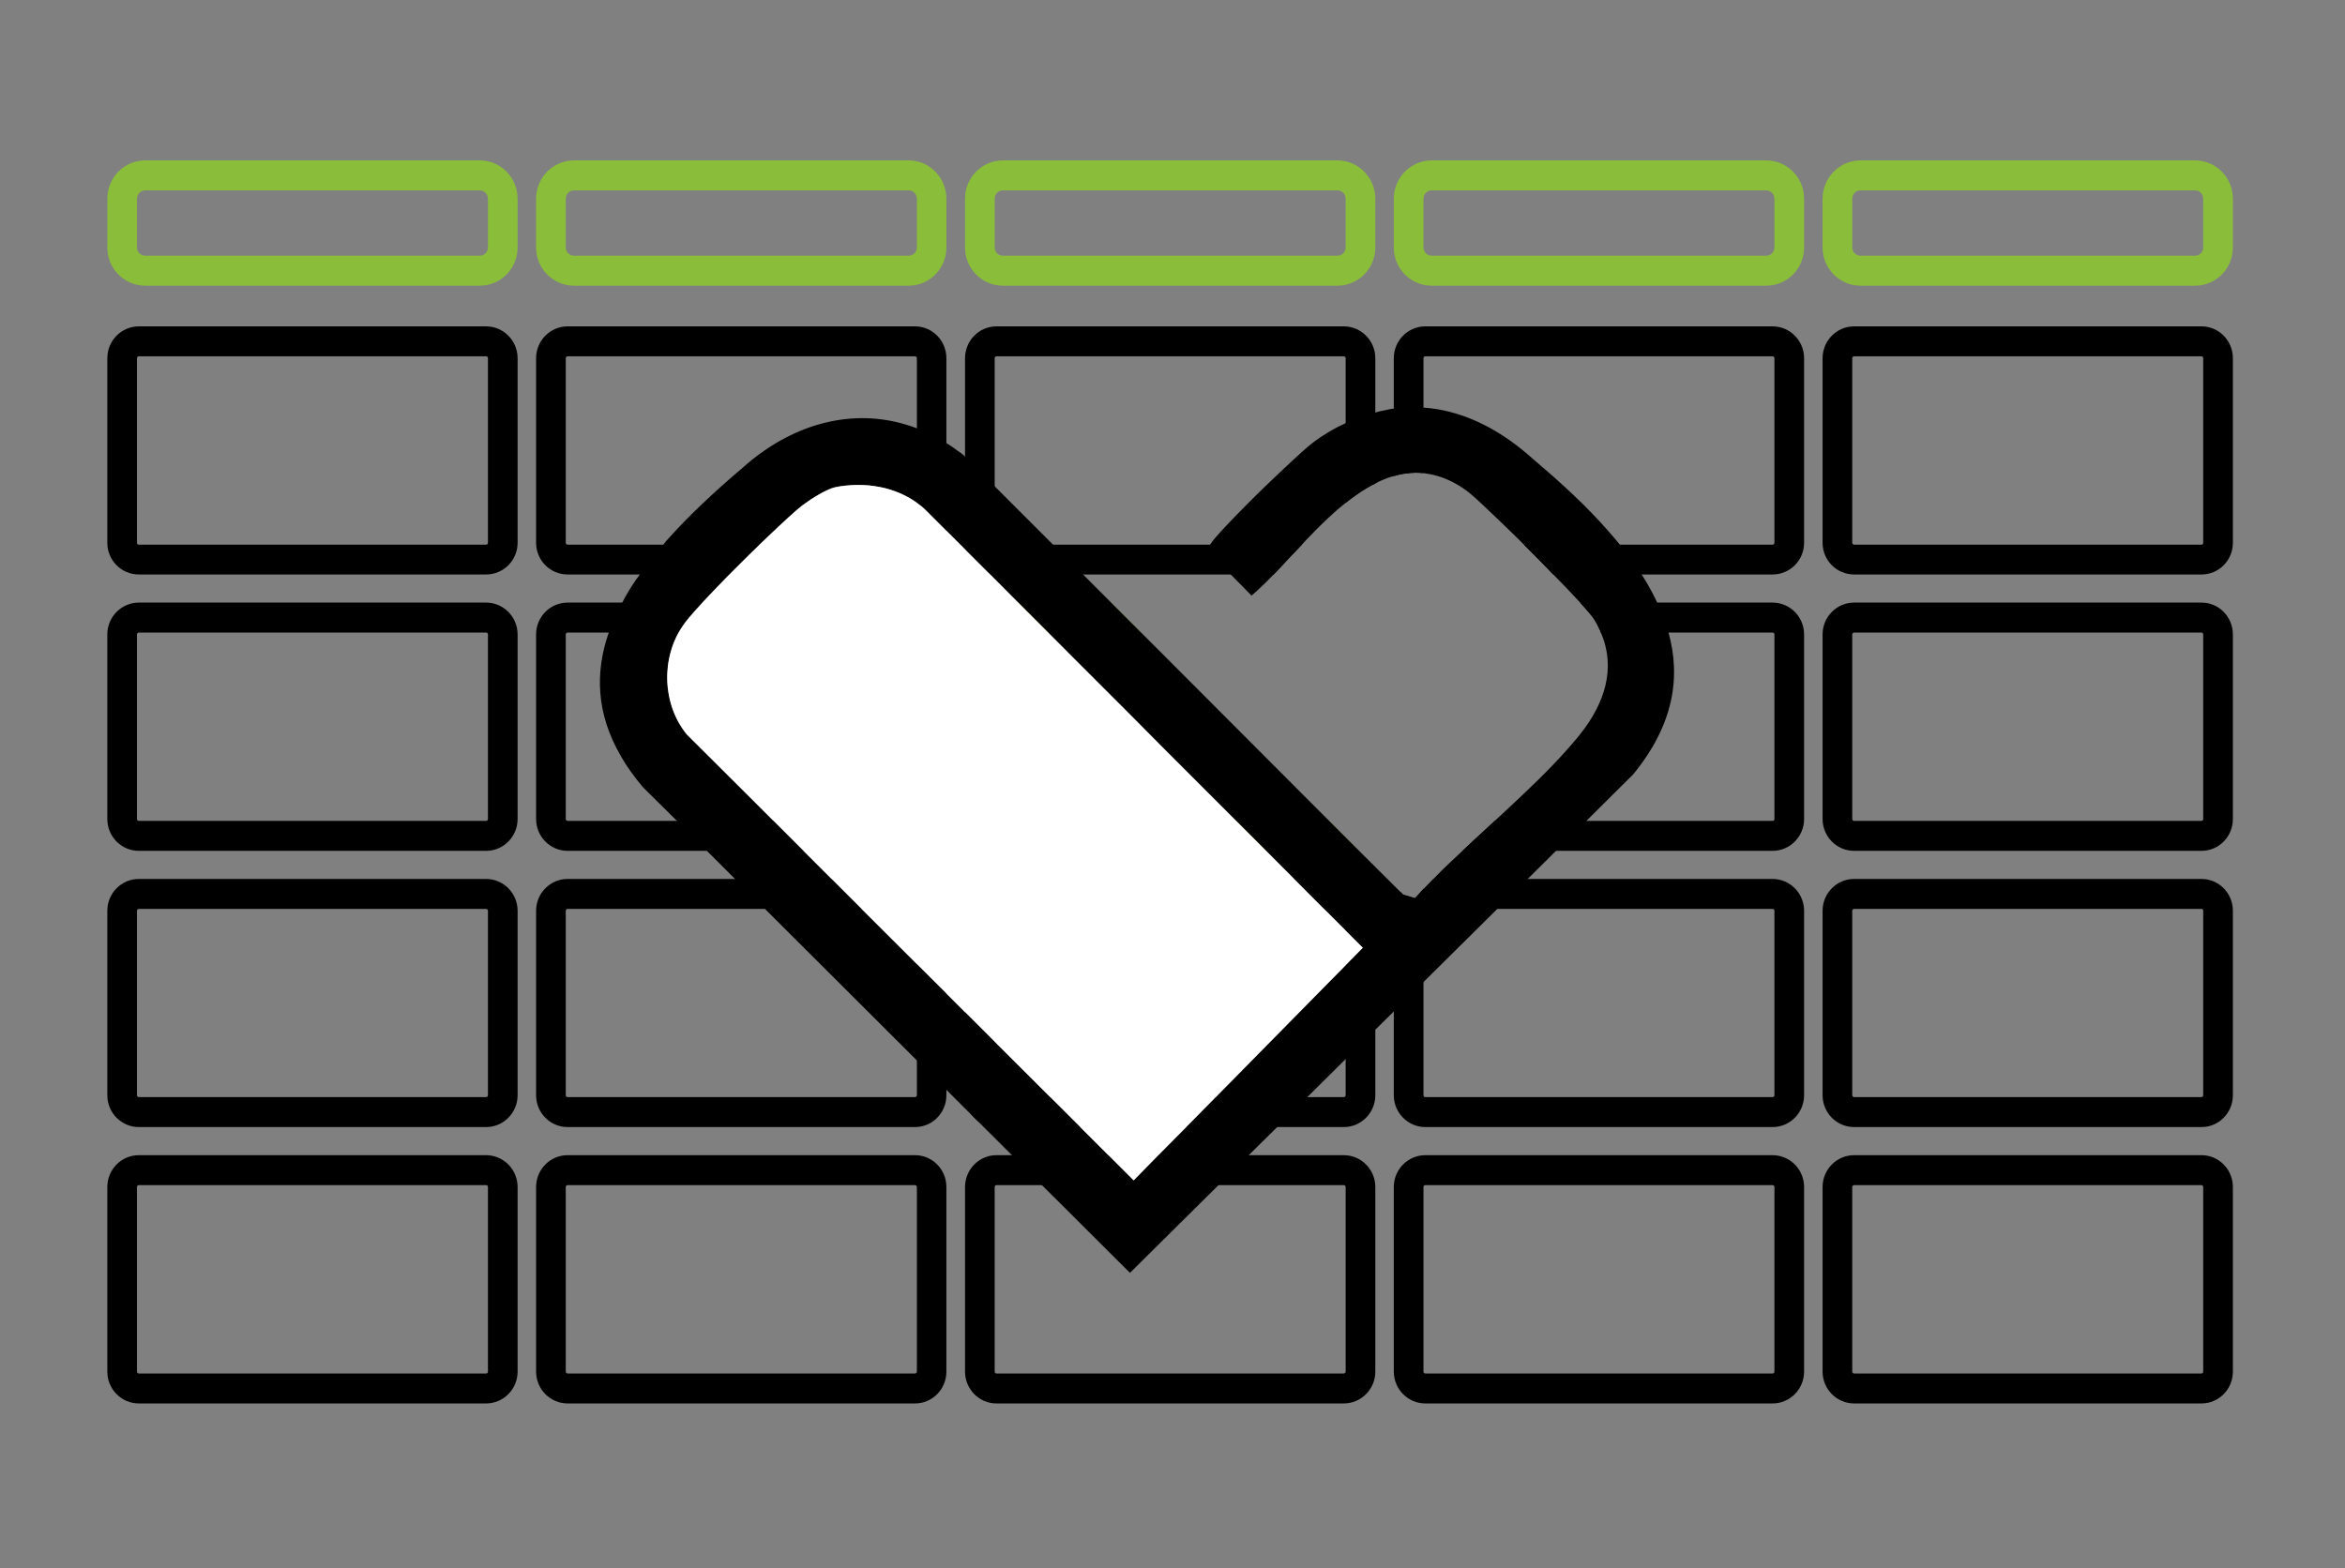 <?xml version="1.0" encoding="UTF-8"?>
<svg id="Capa_1" data-name="Capa 1" xmlns="http://www.w3.org/2000/svg" viewBox="0 0 151 101">
  <rect x="0" y="0" width="151" height="101" fill="#808080" stroke="none"/>
  <defs>
    <style>
      .cls-1 {
        fill: #8abe3a;
      }

      .cls-2 {
        fill: #8bbf3b;
      }

      .cls-3 {
        fill: #fff;
      }
    </style>
  </defs>
  <g>
    <path d="M31.3,21.02H8.94c-1.12,0-2.03.92-2.03,2.05v11.89c0,1.13.91,2.04,2.03,2.04h22.36c1.12,0,2.03-.91,2.03-2.04v-11.89c0-1.13-.91-2.05-2.03-2.05ZM31.42,34.96c0,.06-.05.12-.12.12H8.94c-.07,0-.12-.06-.12-.12v-11.89c0-.07.05-.12.12-.12h22.36c.07,0,.12.05.12.12v11.89Z"/>
    <path d="M58.92,21.02h-22.37c-1.12,0-2.03.92-2.03,2.05v11.89c0,1.13.91,2.04,2.03,2.04h22.37c1.12,0,2.02-.91,2.02-2.04v-11.89c0-1.13-.9-2.05-2.02-2.05ZM59.04,34.96c0,.06-.06.12-.12.12h-22.37c-.06,0-.12-.06-.12-.12v-11.89c0-.07.06-.12.12-.12h22.37c.06,0,.12.05.12.12v11.89Z"/>
    <path d="M86.53,21.02h-22.37c-1.11,0-2.02.92-2.02,2.05v11.89c0,.16.02.31.05.46.18.77.78,1.36,1.53,1.53.14.03.29.05.44.05h17.85s.07-.07.11-.11c.08-.08.15-.16.24-.25.47-.5.95-1.03,1.47-1.56h-19.67c-.06,0-.11-.06-.11-.12v-11.89c0-.07.05-.12.11-.12h22.37c.06,0,.12.05.12.12v9.32c.22-.18.45-.35.68-.51.4-.29.81-.54,1.23-.74v-8.07c0-1.13-.91-2.05-2.03-2.05Z"/>
    <path d="M114.14,21.02h-22.36c-1.12,0-2.03.92-2.03,2.05v7.59c.27-.08.55-.14.83-.17.36-.05.71-.06,1.08-.02v-7.4c0-.07.05-.12.12-.12h22.36c.07,0,.12.05.12.12v11.89c0,.06-.05.12-.12.12h-16.01c.52.51,1.04,1.05,1.54,1.56.08.08.16.17.24.25.04.04.07.07.11.11h14.12c1.12,0,2.03-.91,2.03-2.04v-11.89c0-1.13-.91-2.05-2.03-2.05Z"/>
    <path d="M141.76,21.02h-22.37c-1.12,0-2.03.92-2.03,2.05v11.89c0,1.13.91,2.04,2.03,2.04h22.37c1.12,0,2.02-.91,2.02-2.04v-11.89c0-1.13-.9-2.05-2.02-2.05ZM141.87,34.96c0,.06-.05.12-.11.12h-22.37c-.06,0-.12-.06-.12-.12v-11.89c0-.07.06-.12.12-.12h22.37c.06,0,.11.05.11.12v11.89Z"/>
    <path d="M31.3,38.81H8.94c-1.12,0-2.03.92-2.03,2.05v11.89c0,1.13.91,2.05,2.03,2.05h22.36c1.12,0,2.03-.92,2.03-2.05v-11.89c0-1.13-.91-2.05-2.03-2.05ZM31.42,52.75c0,.07-.05.12-.12.12H8.94c-.07,0-.12-.05-.12-.12v-11.89c0-.06.05-.12.12-.12h22.36c.07,0,.12.06.12.12v11.89Z"/>
    <path d="M58.92,38.81h-22.37c-1.12,0-2.03.92-2.03,2.05v11.89c0,1.13.91,2.05,2.03,2.05h22.37c1.12,0,2.02-.92,2.02-2.05v-11.89c0-1.13-.9-2.05-2.02-2.05ZM59.04,52.75c0,.07-.06.12-.12.12h-22.37c-.06,0-.12-.05-.12-.12v-11.89c0-.06.06-.12.12-.12h22.37c.06,0,.12.06.12.12v11.89Z"/>
    <path class="cls-2" d="M85.59,52.87h-21.43c-.06,0-.11-.05-.11-.12v-11.89c0-.06.05-.12.11-.12h9.32l-1.93-1.93h-7.39c-1.11,0-2.02.92-2.02,2.05v11.89c0,1.13.91,2.05,2.02,2.05h22.37c.29,0,.57-.06.82-.17l-1.76-1.76Z"/>
    <path d="M114.14,38.81h-12.39s.01.01.02.02c.45.5.78.89.89,1.07.13.21.24.41.33.62.04.07.07.15.09.22h11.06c.07,0,.12.06.12.12v11.89c0,.07-.05.12-.12.12h-17.89c-.08.07-.17.15-.25.23-.1.1-.21.19-.31.29-.51.46-1.02.94-1.52,1.41h19.97c1.12,0,2.03-.92,2.03-2.05v-11.89c0-1.13-.91-2.05-2.03-2.05Z"/>
    <path d="M141.76,38.81h-22.37c-1.12,0-2.03.92-2.03,2.05v11.89c0,1.13.91,2.05,2.03,2.05h22.37c1.12,0,2.02-.92,2.02-2.05v-11.89c0-1.13-.9-2.05-2.02-2.05ZM141.87,52.75c0,.07-.05.12-.11.12h-22.37c-.06,0-.12-.05-.12-.12v-11.89c0-.06.06-.12.12-.12h22.37c.06,0,.11.06.11.12v11.89Z"/>
    <path d="M31.3,56.61H8.94c-1.12,0-2.03.92-2.03,2.05v11.88c0,1.13.91,2.05,2.03,2.05h22.36c1.12,0,2.03-.92,2.03-2.05v-11.88c0-1.13-.91-2.05-2.03-2.05ZM31.42,70.54c0,.07-.05.12-.12.12H8.94c-.07,0-.12-.05-.12-.12v-11.88c0-.07.05-.12.12-.12h22.36c.07,0,.12.05.12.12v11.88Z"/>
    <path d="M58.92,56.61h-22.37c-1.12,0-2.03.92-2.03,2.05v11.88c0,1.13.91,2.05,2.03,2.05h22.37c1.12,0,2.02-.92,2.02-2.05v-11.88c0-1.13-.9-2.05-2.02-2.05ZM59.04,70.54c0,.07-.06.12-.12.12h-22.37c-.06,0-.12-.05-.12-.12v-11.88c0-.07.06-.12.12-.12h22.37c.06,0,.12.05.12.12v11.88Z"/>
    <path d="M86.53,56.61h-22.37c-1.11,0-2.02.92-2.02,2.05v11.88c0,.53.2,1.02.53,1.38l.1.1.1.1c.36.29.8.47,1.29.47h22.37c1.12,0,2.03-.92,2.03-2.05v-11.88c0-1.13-.91-2.05-2.03-2.05ZM86.65,70.54c0,.07-.06.12-.12.12h-22.37c-.06,0-.11-.05-.11-.12v-11.88c0-.07.05-.12.11-.12h22.37c.06,0,.12.05.12.12v11.88Z"/>
    <path d="M114.14,56.61h-21.84c-.21.21-.41.42-.61.63h-.02c-.17.19-.33.36-.49.54l-.06.07-.11-.03-.12-.04-.54-.16-.19-.19c-.26.34-.41.77-.41,1.23v11.88c0,1.13.91,2.05,2.03,2.05h22.36c1.12,0,2.03-.92,2.03-2.05v-11.88c0-1.13-.91-2.05-2.03-2.05ZM114.26,70.54c0,.07-.05.12-.12.12h-22.36c-.07,0-.12-.05-.12-.12v-11.88c0-.07.05-.12.12-.12h22.36c.07,0,.12.05.12.12v11.88Z"/>
    <path d="M141.76,56.61h-22.37c-1.12,0-2.03.92-2.03,2.05v11.88c0,1.13.91,2.05,2.03,2.05h22.37c1.12,0,2.02-.92,2.02-2.05v-11.88c0-1.13-.9-2.05-2.02-2.05ZM141.87,70.54c0,.07-.05.12-.11.12h-22.37c-.06,0-.12-.05-.12-.12v-11.88c0-.07.06-.12.12-.12h22.37c.06,0,.11.05.11.12v11.88Z"/>
    <path d="M31.3,74.4H8.94c-1.12,0-2.03.92-2.03,2.05v11.89c0,1.13.91,2.05,2.03,2.05h22.36c1.12,0,2.03-.92,2.03-2.05v-11.89c0-1.13-.91-2.05-2.03-2.05ZM31.42,88.34c0,.06-.05.12-.12.12H8.94c-.07,0-.12-.06-.12-.12v-11.89c0-.07.05-.12.12-.12h22.36c.07,0,.12.05.12.12v11.89Z"/>
    <path d="M58.92,74.4h-22.37c-1.12,0-2.03.92-2.03,2.05v11.89c0,1.13.91,2.05,2.03,2.05h22.37c1.12,0,2.02-.92,2.02-2.05v-11.89c0-1.13-.9-2.05-2.02-2.05ZM59.04,88.34c0,.06-.06.12-.12.12h-22.37c-.06,0-.12-.06-.12-.12v-11.89c0-.07.06-.12.12-.12h22.37c.06,0,.12.05.12.12v11.89Z"/>
    <path d="M86.53,74.4h-22.37c-1.11,0-2.02.92-2.02,2.05v11.89c0,1.13.91,2.05,2.02,2.05h22.37c1.12,0,2.03-.92,2.03-2.05v-11.89c0-1.13-.91-2.05-2.03-2.05ZM86.65,88.34c0,.06-.06.12-.12.12h-22.37c-.06,0-.11-.06-.11-.12v-11.89c0-.07.05-.12.11-.12h22.37c.06,0,.12.05.12.12v11.89Z"/>
    <path d="M114.14,74.4h-22.36c-1.12,0-2.03.92-2.03,2.05v11.89c0,1.13.91,2.05,2.03,2.05h22.36c1.12,0,2.03-.92,2.03-2.05v-11.89c0-1.13-.91-2.05-2.03-2.05ZM114.26,88.34c0,.06-.05.12-.12.12h-22.36c-.07,0-.12-.06-.12-.12v-11.89c0-.07.05-.12.12-.12h22.36c.07,0,.12.05.12.12v11.89Z"/>
    <path d="M141.76,74.4h-22.37c-1.12,0-2.03.92-2.03,2.05v11.89c0,1.13.91,2.05,2.03,2.05h22.37c1.12,0,2.02-.92,2.02-2.05v-11.89c0-1.13-.9-2.05-2.02-2.05ZM141.87,88.34c0,.06-.05.12-.11.12h-22.37c-.06,0-.12-.06-.12-.12v-11.89c0-.07.06-.12.12-.12h22.37c.06,0,.11.05.11.12v11.89Z"/>
    <path class="cls-1" d="M58.51,10.33h-21.55c-1.34,0-2.44,1.11-2.44,2.47v3.14c0,1.36,1.1,2.46,2.44,2.46h21.55c1.34,0,2.43-1.1,2.43-2.46v-3.14c0-1.36-1.09-2.47-2.43-2.47ZM59.04,15.94c0,.29-.24.53-.53.53h-21.55c-.29,0-.53-.24-.53-.53v-3.14c0-.3.24-.54.53-.54h21.55c.29,0,.53.24.53.54v3.14Z"/>
    <path class="cls-1" d="M30.89,10.33H9.35c-1.35,0-2.44,1.11-2.44,2.47v3.14c0,1.36,1.09,2.46,2.44,2.46h21.54c1.35,0,2.44-1.1,2.44-2.46v-3.14c0-1.36-1.09-2.47-2.44-2.47ZM31.42,15.94c0,.29-.24.53-.53.53H9.35c-.29,0-.53-.24-.53-.53v-3.14c0-.3.24-.54.53-.54h21.54c.29,0,.53.24.53.54v3.14Z"/>
    <path class="cls-1" d="M86.12,10.33h-21.54c-1.35,0-2.44,1.11-2.44,2.47v3.14c0,1.36,1.09,2.46,2.44,2.46h21.54c1.34,0,2.44-1.1,2.44-2.46v-3.14c0-1.36-1.1-2.47-2.44-2.47ZM86.65,15.94c0,.29-.24.53-.53.53h-21.54c-.3,0-.53-.24-.53-.53v-3.14c0-.3.23-.54.53-.54h21.54c.29,0,.53.24.53.54v3.14Z"/>
    <path class="cls-1" d="M113.73,10.33h-21.54c-1.35,0-2.44,1.11-2.44,2.47v3.14c0,1.36,1.09,2.46,2.44,2.46h21.54c1.35,0,2.44-1.1,2.44-2.46v-3.14c0-1.36-1.09-2.47-2.44-2.47ZM114.26,15.94c0,.29-.24.53-.53.53h-21.54c-.29,0-.53-.24-.53-.53v-3.14c0-.3.24-.54.53-.54h21.54c.29,0,.53.24.53.54v3.14Z"/>
    <path class="cls-1" d="M141.35,10.33h-21.55c-1.34,0-2.44,1.11-2.44,2.47v3.14c0,1.36,1.1,2.46,2.44,2.46h21.55c1.34,0,2.43-1.1,2.43-2.46v-3.14c0-1.36-1.09-2.47-2.43-2.47ZM141.87,15.94c0,.29-.23.53-.52.53h-21.55c-.29,0-.53-.24-.53-.53v-3.14c0-.3.24-.54.53-.54h21.55c.29,0,.52.24.52.54v3.14Z"/>
  </g>
  <g id="ibZBy1.tif">
    <g>
      <path d="M107.44,40.74c-.02-.07-.04-.15-.06-.22-.17-.58-.39-1.15-.67-1.71-.04-.1-.09-.19-.14-.29-.25-.51-.54-1.02-.86-1.52l-.24-.36c-.36-.54-.75-1.05-1.16-1.56-.12-.15-.25-.29-.37-.44-.63-.75-1.31-1.47-2.01-2.17-.8-.78-1.61-1.53-2.44-2.24-.42-.37-.84-.73-1.25-1.08-1.64-1.38-3.56-2.43-5.66-2.79-.3-.05-.61-.09-.92-.11-.35-.03-.72-.03-1.08-.01h-.13c-.23.01-.46.04-.7.08-.14,0-.28.04-.42.07-.26.05-.52.1-.77.18-.41.1-.82.24-1.23.39-.23.09-.46.19-.68.29-.77.35-1.48.78-2.1,1.25-.35.26-1.07.92-1.93,1.73-.74.69-1.58,1.5-2.34,2.27-.84.84-1.59,1.63-2.01,2.12l-.02.02c-.1.13-.2.24-.25.33-.03.04-.06.07-.09.11-.11.11-.2.21-.15.4l1.14,1.16.24.25.11.11,1.34,1.36c.46-.39.93-.85,1.42-1.36.04-.03.07-.07.11-.11.08-.08.15-.16.24-.25.47-.5.95-1.03,1.47-1.56.13-.15.27-.29.41-.44l.02-.02c.72-.75,1.47-1.49,2.25-2.12.05-.04.09-.07.14-.11.22-.18.45-.35.68-.51.4-.29.81-.54,1.23-.74.25-.14.51-.25.77-.35.14-.05.28-.09.42-.13.27-.08.55-.14.83-.17.36-.05.71-.06,1.08-.02.3.04.61.1.92.19.6.18,1.22.48,1.84.93.19.14.57.46,1.04.91.6.56,1.38,1.31,2.21,2.12l.02.02c.15.14.29.29.44.44.52.51,1.04,1.05,1.54,1.56.08.08.16.17.24.25.04.04.07.07.11.11.54.55,1.05,1.07,1.46,1.52.1.1.19.2.27.29t.02.02c.45.5.78.89.89,1.07.13.21.24.41.33.62.04.07.07.15.09.22,1,2.29.24,4.57-1.31,6.52-.05.06-.09.12-.15.19-1.03,1.25-2.24,2.48-3.51,3.68-.61.58-1.23,1.16-1.86,1.74-.08.07-.17.15-.25.23-.1.1-.21.19-.31.29-.51.46-1.02.94-1.52,1.41-.11.1-.21.2-.32.3-.15.14-.3.28-.45.42-.38.36-.75.72-1.1,1.09-.21.21-.41.42-.61.63h-.02c-.17.19-.33.36-.49.54l-.06.07-.11-.03-.12-.04-.54-.16-.19-.19-2.41-2.4-.4-.4-1.76-1.76-1.74-1.74-8.87-8.89-5.6-5.6-1.57-1.56-.44-.44-3.32-3.32-1.91-1.91-.13-.13c-.12-.09-.23-.18-.35-.25-.24-.18-.48-.35-.72-.49-.17-.12-.35-.22-.53-.32-.45-.26-.91-.47-1.37-.63-.21-.09-.42-.16-.63-.22-3.48-1.08-7.16-.13-10.24,2.45l-.47.41c-.84.71-1.69,1.47-2.53,2.27-.71.67-1.41,1.39-2.07,2.12t-.02.02c-.13.14-.26.29-.37.44-.45.51-.87,1.03-1.26,1.56-.09.12-.18.24-.25.36-.37.49-.69,1-.98,1.52-.05.1-.1.19-.15.29-.03.05-.06.11-.09.16-.27.51-.5,1.03-.7,1.55-.03.07-.05.15-.08.22-.88,2.52-.83,5.2.78,7.96.37.66.85,1.32,1.41,1.99l2.2,2.18,6.11,6.11,8.71,8.69.63.63,1.37,1.36,2.26,2.26.1.1.1.1,1.45,1.44,1.88,1.88.89.89,1.12,1.11,4.55,4.54,4.58-4.54,1.12-1.11.9-.89,1.05-1.04.11-.11.74-.73.98-.97.57-.57.46-.46.91-.9,2.47-2.45.68-.67,1.23-1.22.77-.76.42-.42.83-.82,1.08-1.07.92-.91,3.39-3.36.44-.44.77-.76.81-.8.38-.37,1.1-1.09.42-.42.3-.3,1.43-1.41h.01l.29-.29.23-.23,1.88-1.87,1.12-1.11c2.63-3.2,3.09-6.27,2.29-9.15ZM86.65,62.17l-1.22,1.23-7.15,7.26-.89.9-.45.46-.56.57-1.64,1.66-.15.15-1.02,1.04-.58.58h0s-5.37-5.36-5.37-5.36l-3.57-3.56h0s-.39-.39-.39-.39l-1.52-1.51h0s-1.2-1.2-1.2-1.2l-1.9-1.9-3.57-3.56-11.23-11.23h-.01c-.11-.13-.21-.26-.29-.4-.19-.27-.35-.56-.47-.86-.08-.15-.13-.3-.18-.46-.21-.62-.32-1.29-.32-1.95,0-.27.02-.54.05-.82.03-.15.05-.29.08-.43.02-.14.06-.27.1-.41.03-.09.05-.17.08-.25,0-.01,0-.02,0-.03.05-.17.12-.34.2-.51h0c.06-.14.12-.27.19-.39.01-.02.02-.04.03-.06,0-.03.03-.05.04-.07.02-.05.05-.1.08-.15.05-.08.1-.16.15-.24.04-.06.09-.12.14-.19.09-.11.19-.24.31-.37.09-.11.2-.24.33-.38.15-.17.3-.34.48-.53.08-.09.18-.19.27-.29.09-.09.17-.18.27-.28.37-.39.78-.81,1.2-1.24.04-.04.07-.07.11-.11.39-.39.78-.78,1.17-1.16.19-.2.38-.39.57-.57.03-.03.05-.05.08-.08.15-.14.29-.28.43-.41,0-.01.02-.02.03-.03l.02-.02c.25-.24.49-.47.72-.68.34-.32.66-.61.93-.85.18-.17.33-.3.47-.41.07-.05.13-.11.19-.15.01-.01.02-.02.04-.03.38-.29,1.02-.71,1.57-.95.18-.09.35-.15.49-.18.24-.05.49-.09.73-.1.12-.02.24-.03.36-.03.12-.01.25-.01.38-.01.19,0,.37.01.56.02.11,0,.22.02.33.04.02,0,.04,0,.05.01.16.02.32.05.48.08.05,0,.11.01.16.03.1.01.19.04.29.07.01,0,.03.01.05.02.15.04.29.09.44.14.15.06.3.12.45.19.34.15.66.33.96.56.06.03.11.07.16.11.13.09.25.19.37.3l2.62,2.62,1.47,1.47.06.06,1.85,1.86,1.71,1.71.22.22,1.53,1.54h0l3.68,3.68,2.26,2.27,4.63,4.64h.01l1.92,1.93.3.3.42.42,1.09,1.09,1.17,1.18.75.75h.01l2.49,2.49-1.12,1.14Z"/>
      <path class="cls-3" d="M87.77,61.03l-10.82,10.99-2.21,2.23-1.74,1.78-4.03-4.03-14.25-14.22-6.66-6.66-3.83-3.81c-1.6-1.95-1.69-4.95-.25-7.03.38-.58,1.68-1.95,3.1-3.4.77-.77,1.57-1.57,2.31-2.26,1-.96,1.86-1.75,2.3-2.09.01-.01.02-.02.05-.03.51-.38,1.48-1,2.06-1.12,1.85-.37,3.91-.05,5.4,1.12.12.09.25.19.37.31l4.09,4.09,5.38,5.39,3.68,3.68,2.26,2.28,7.29,7.29,2.25,2.26,3.25,3.25Z"/>
    </g>
  </g>
</svg>